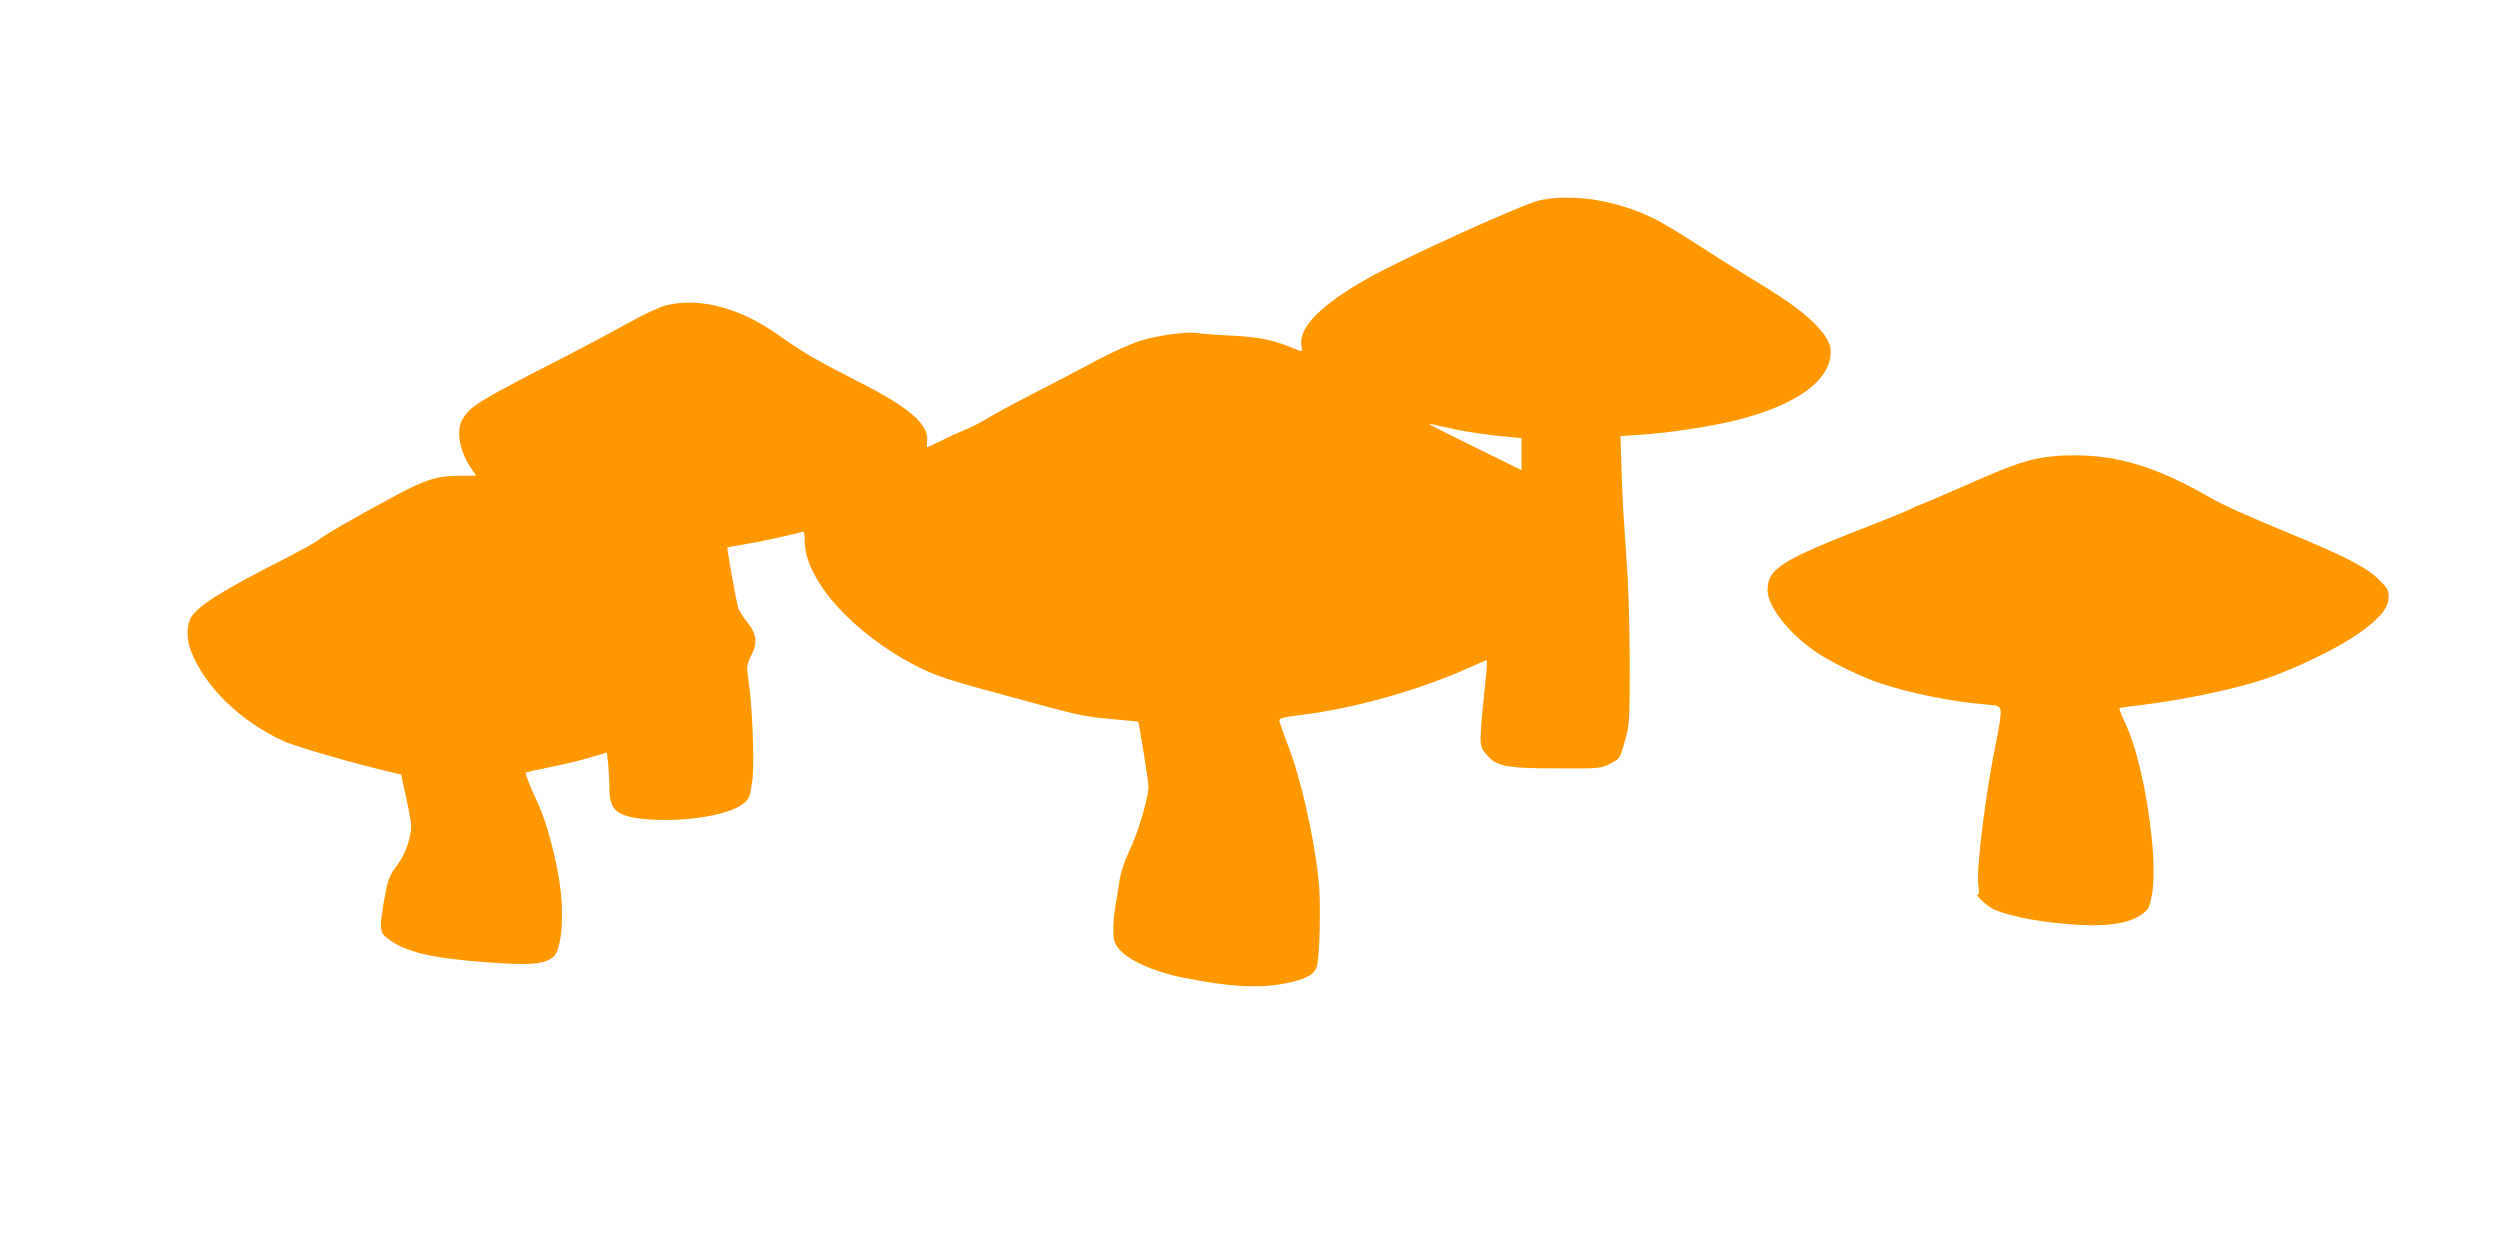 <?xml version="1.0" standalone="no"?>
<!DOCTYPE svg PUBLIC "-//W3C//DTD SVG 20010904//EN"
 "http://www.w3.org/TR/2001/REC-SVG-20010904/DTD/svg10.dtd">
<svg version="1.0" xmlns="http://www.w3.org/2000/svg"
 width="1280pt" height="640pt" viewBox="0 0 1280 640"
 preserveAspectRatio="xMidYMid meet">
<g transform="translate(0,640) scale(0.1,-0.1)"
fill="#ff9800" stroke="none">
<path d="M7885 5375 c-78 -15 -702 -298 -880 -399 -240 -135 -356 -252 -342
-344 5 -29 4 -33 -11 -27 -129 54 -191 68 -337 76 -82 4 -167 11 -188 14 -56
8 -200 -12 -292 -41 -44 -14 -139 -56 -210 -94 -72 -39 -218 -115 -325 -170
-107 -55 -220 -116 -250 -135 -30 -19 -80 -44 -110 -56 -30 -12 -85 -37 -122
-56 -37 -18 -69 -33 -71 -33 -2 0 -2 15 0 33 9 84 -93 172 -352 303 -216 110
-288 152 -400 232 -202 145 -407 201 -585 159 -31 -8 -115 -47 -190 -89 -74
-41 -216 -117 -315 -168 -454 -233 -495 -257 -536 -325 -37 -59 -16 -171 50
-263 l19 -27 -92 -1 c-113 -1 -170 -20 -337 -110 -181 -97 -350 -194 -382
-221 -16 -12 -99 -58 -185 -102 -307 -155 -437 -238 -467 -298 -20 -41 -19
-112 2 -165 73 -185 252 -360 474 -462 63 -29 383 -121 553 -160 l50 -11 28
-130 c25 -116 27 -136 17 -185 -13 -63 -40 -119 -80 -170 -16 -20 -32 -57 -38
-85 -42 -215 -41 -236 2 -269 92 -70 220 -101 497 -122 240 -18 309 -12 355
29 36 32 52 175 37 324 -14 141 -71 363 -117 458 -36 75 -68 156 -63 160 2 1
59 14 128 28 69 14 162 36 206 50 l81 24 7 -60 c3 -33 6 -90 6 -126 0 -114 44
-146 211 -157 194 -12 408 25 477 83 30 26 33 35 44 118 12 93 -1 401 -22 529
-8 53 -7 63 16 109 34 67 29 112 -21 172 -19 24 -40 57 -45 72 -9 26 -59 305
-56 310 1 1 33 7 71 13 72 11 287 57 311 67 11 4 14 -7 14 -46 0 -200 249
-477 578 -644 94 -48 151 -67 477 -155 335 -92 383 -103 510 -113 77 -7 141
-13 142 -14 5 -2 53 -306 53 -333 0 -55 -50 -226 -95 -322 -30 -64 -48 -120
-55 -170 -6 -41 -15 -99 -21 -129 -5 -30 -9 -81 -9 -113 0 -48 5 -66 26 -93
44 -58 179 -120 324 -149 251 -51 407 -58 546 -28 93 21 130 41 145 79 16 43
23 337 10 450 -24 226 -93 524 -157 688 -24 63 -44 120 -44 127 0 10 28 17
100 26 277 33 610 126 871 243 48 22 89 39 91 39 2 0 1 -33 -3 -72 -38 -372
-38 -363 1 -410 51 -62 98 -72 360 -72 222 -1 226 -1 275 24 49 26 49 26 74
115 25 88 25 97 25 420 -1 215 -7 403 -18 540 -9 116 -20 298 -23 406 l-6 196
104 7 c147 10 356 42 479 72 287 71 459 181 489 313 13 60 -2 101 -60 165 -65
71 -148 132 -344 251 -88 54 -218 136 -289 182 -71 46 -160 100 -198 119 -192
97 -418 135 -593 99z m-426 -1175 c52 -11 147 -25 213 -32 l118 -11 0 -82 0
-82 -232 114 c-128 63 -235 117 -238 120 -3 3 6 3 20 -1 14 -3 67 -15 119 -26z"/>
<path d="M10445 4055 c-91 -17 -177 -49 -404 -150 -102 -45 -197 -85 -211 -90
-14 -4 -34 -13 -45 -20 -11 -7 -110 -47 -220 -90 -448 -174 -515 -217 -515
-328 0 -81 111 -223 249 -316 71 -49 235 -129 327 -159 149 -50 363 -94 531
-108 77 -6 81 -8 86 -33 3 -14 -6 -78 -19 -141 -55 -259 -107 -672 -95 -752 5
-31 4 -48 -2 -48 -19 0 48 -61 83 -77 92 -39 260 -69 445 -79 145 -7 248 10
310 54 37 26 40 33 53 102 34 190 -41 672 -134 872 -21 43 -35 80 -33 82 2 2
65 11 140 20 168 21 383 64 543 110 181 52 443 177 568 271 91 69 128 117 128
168 0 36 -6 47 -55 94 -62 60 -171 116 -455 233 -229 95 -336 143 -412 187
-186 106 -325 162 -479 193 -117 23 -275 25 -384 5z"/>
</g>
</svg>

